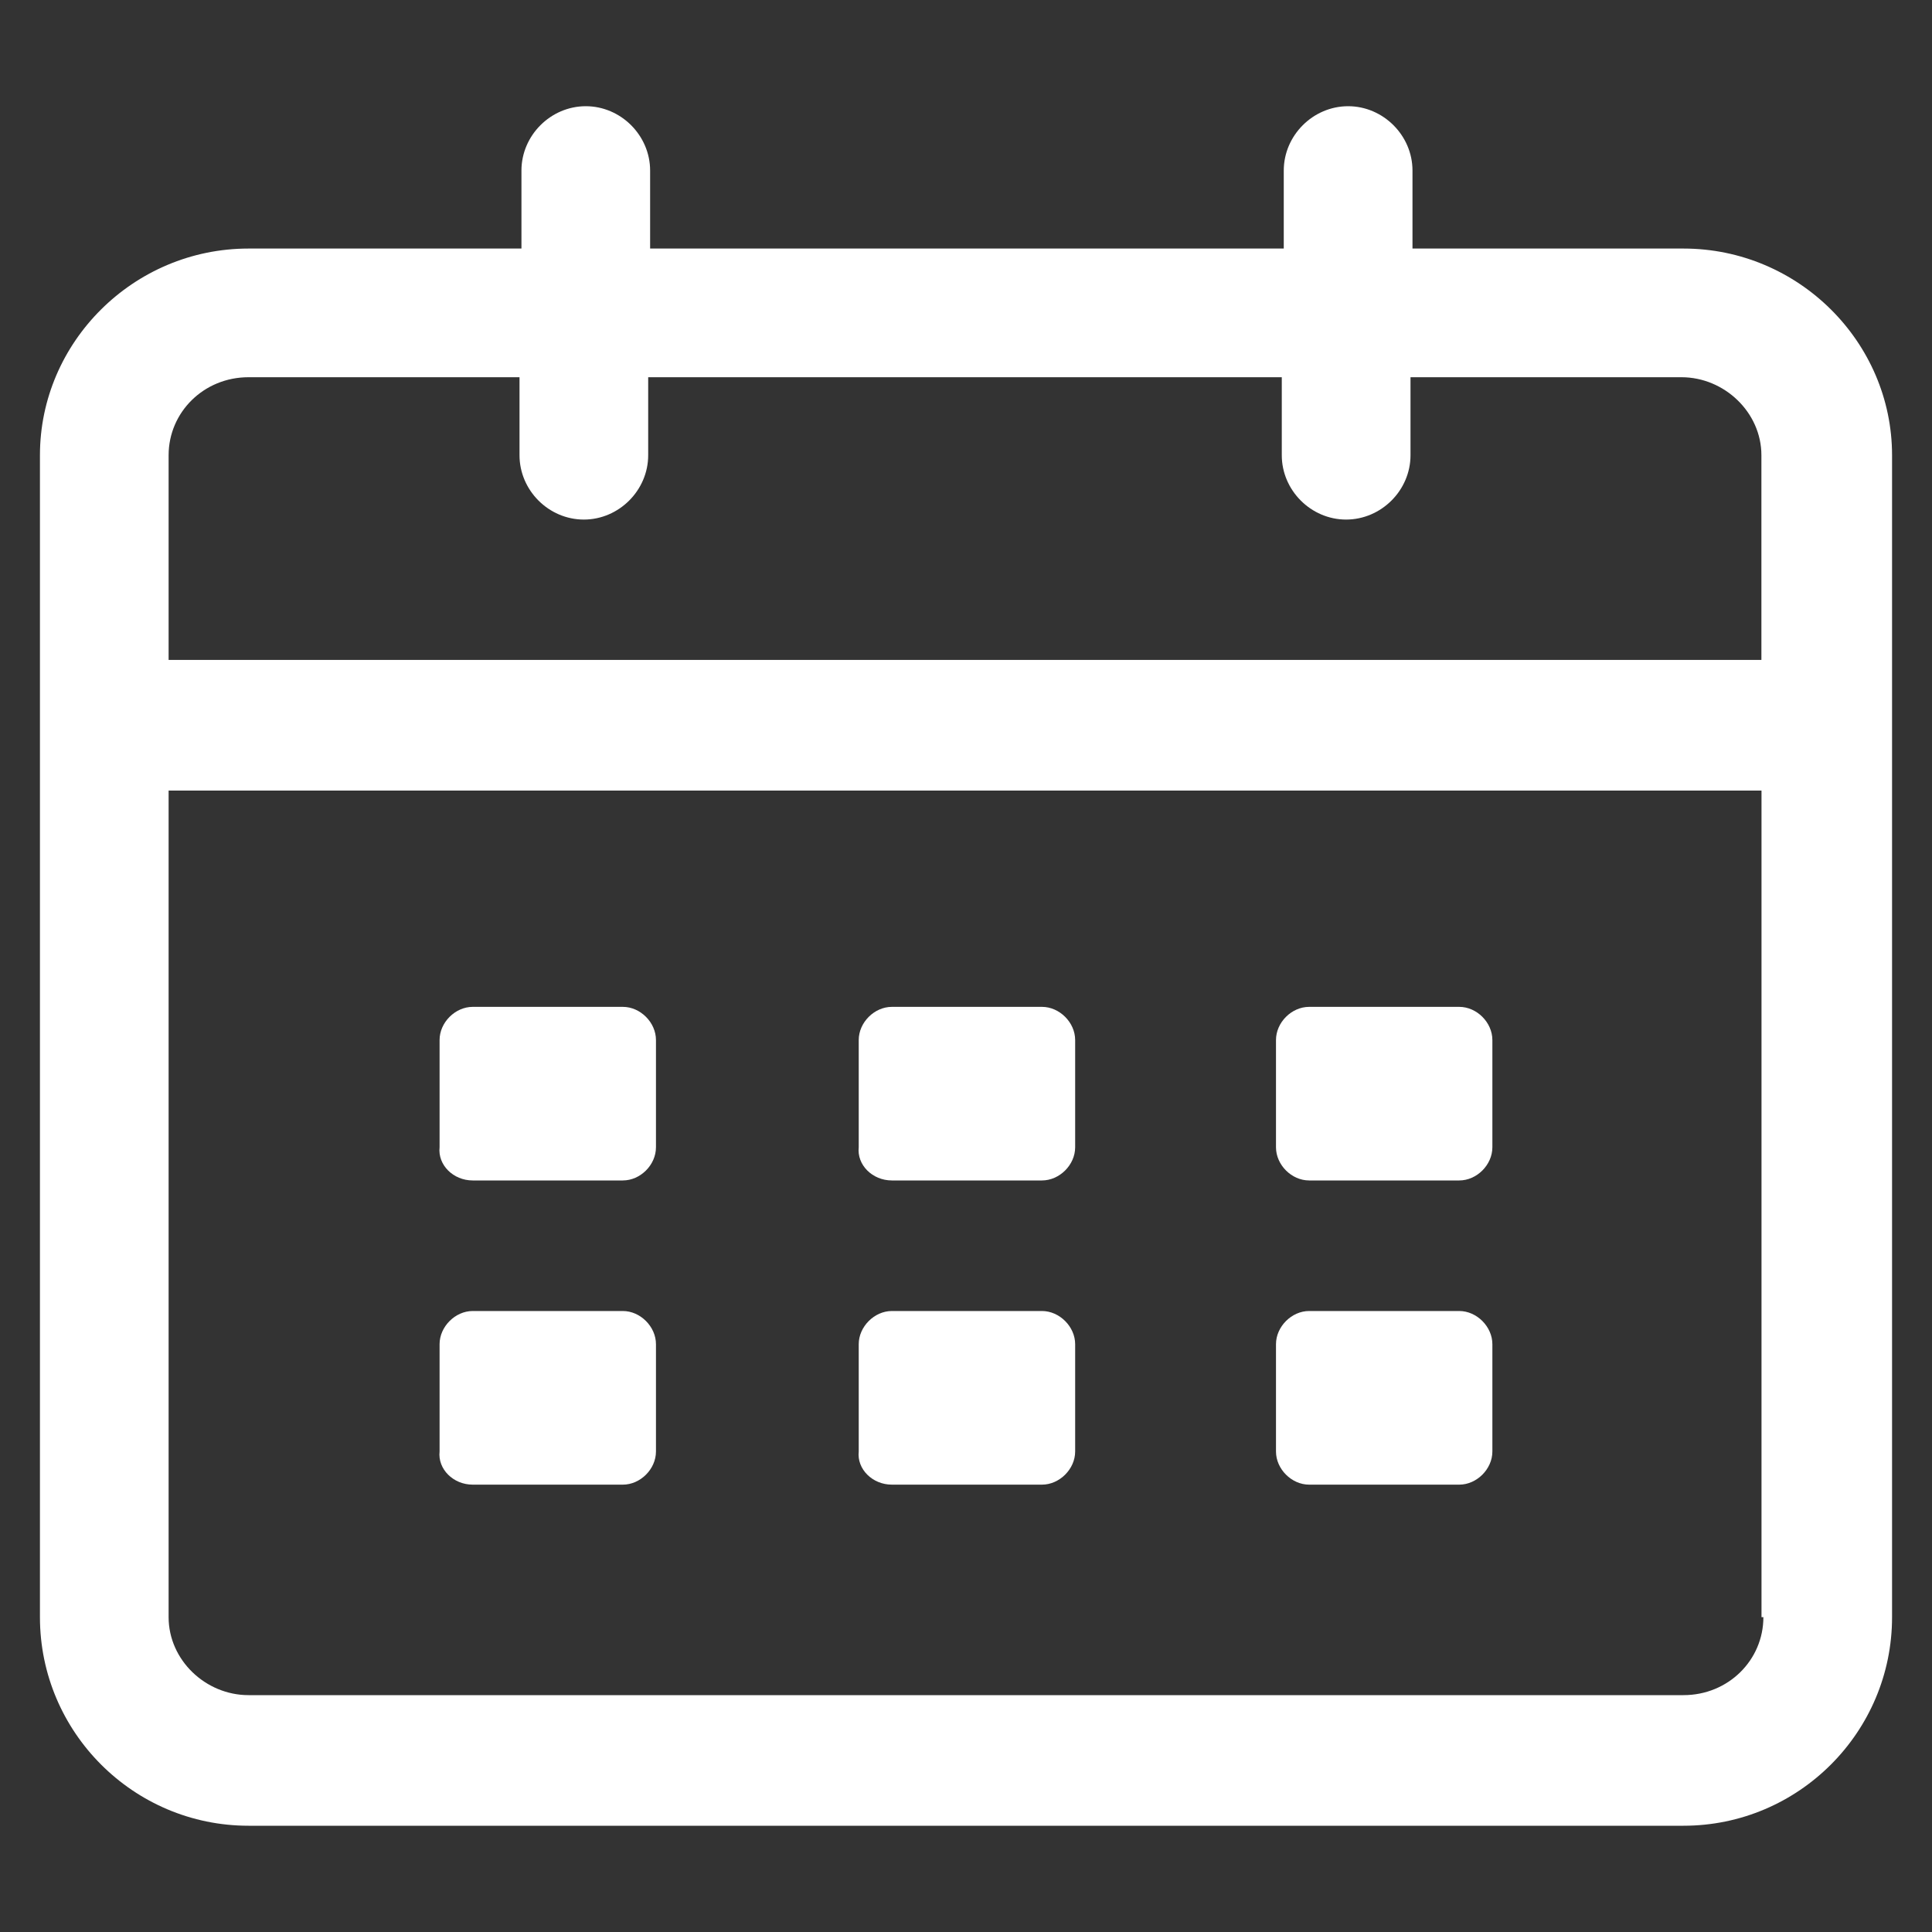 <?xml version="1.0" encoding="utf-8"?>
<!-- Generator: Adobe Illustrator 16.0.0, SVG Export Plug-In . SVG Version: 6.00 Build 0)  -->
<!DOCTYPE svg PUBLIC "-//W3C//DTD SVG 1.1//EN" "http://www.w3.org/Graphics/SVG/1.1/DTD/svg11.dtd">
<svg version="1.1" id="Layer_1" xmlns="http://www.w3.org/2000/svg" xmlns:xlink="http://www.w3.org/1999/xlink" x="0px" y="0px"
	 width="40px" height="40px" viewBox="0 0 40 40" enable-background="new 0 0 40 40" xml:space="preserve">
<rect x="0" y="0" width="40" height="40" fill="#333333" stroke="none"/>
<g>
	<g>
		<path fill="#FFFFFF" d="M34.855,5.146h-5.611V3.531c0-0.727-0.606-1.332-1.332-1.332c-0.728,0-1.333,0.605-1.333,1.332v1.615
			H13.46V3.531c0-0.727-0.605-1.332-1.332-1.332s-1.332,0.605-1.332,1.332v1.615H5.145c-2.381,0-4.318,1.937-4.318,4.278v24.058
			c0,2.381,1.938,4.318,4.318,4.318h29.71c2.381,0,4.318-1.938,4.318-4.318V9.425C39.173,7.083,37.236,5.146,34.855,5.146z
			 M36.509,33.482c0,0.889-0.727,1.614-1.654,1.614H5.145c-0.888,0-1.654-0.726-1.654-1.614V16.368h32.979v17.114H36.509z
			 M36.509,13.663H3.491V9.425c0-0.888,0.726-1.615,1.654-1.615h5.611v1.615c0,0.727,0.604,1.332,1.332,1.332
			c0.726,0,1.332-0.605,1.332-1.332V7.81h13.118v1.615c0,0.727,0.605,1.332,1.331,1.332c0.728,0,1.334-0.605,1.334-1.332V7.81h5.61
			c0.888,0,1.655,0.728,1.655,1.615v4.238H36.509z"/>
		<path fill="#FFFFFF" d="M9.787,24.44h3.108c0.364,0,0.686-0.322,0.686-0.687v-2.22c0-0.364-0.322-0.687-0.686-0.687H9.787
			c-0.362,0-0.686,0.322-0.686,0.687v2.22C9.061,24.118,9.383,24.44,9.787,24.44z"/>
		<path fill="#FFFFFF" d="M18.465,24.44h3.108c0.363,0,0.687-0.322,0.687-0.687v-2.22c0-0.364-0.323-0.687-0.687-0.687h-3.108
			c-0.362,0-0.686,0.322-0.686,0.687v2.22C17.739,24.118,18.062,24.44,18.465,24.44z"/>
		<path fill="#FFFFFF" d="M27.104,24.44h3.108c0.363,0,0.686-0.322,0.686-0.687v-2.22c0-0.364-0.322-0.687-0.686-0.687h-3.108
			c-0.363,0-0.686,0.322-0.686,0.687v2.22C26.418,24.118,26.741,24.44,27.104,24.44z"/>
		<path fill="#FFFFFF" d="M9.787,30.738h3.108c0.364,0,0.686-0.323,0.686-0.686v-2.222c0-0.362-0.322-0.687-0.686-0.687H9.787
			c-0.362,0-0.686,0.324-0.686,0.687v2.222C9.061,30.415,9.383,30.738,9.787,30.738z"/>
		<path fill="#FFFFFF" d="M18.465,30.738h3.108c0.363,0,0.687-0.323,0.687-0.686v-2.222c0-0.362-0.323-0.687-0.687-0.687h-3.108
			c-0.362,0-0.686,0.324-0.686,0.687v2.222C17.739,30.415,18.062,30.738,18.465,30.738z"/>
		<path fill="#FFFFFF" d="M27.104,30.738h3.108c0.363,0,0.686-0.323,0.686-0.686v-2.222c0-0.362-0.322-0.687-0.686-0.687h-3.108
			c-0.363,0-0.686,0.324-0.686,0.687v2.222C26.418,30.415,26.741,30.738,27.104,30.738z"/>
	</g>
</g>
</svg>
